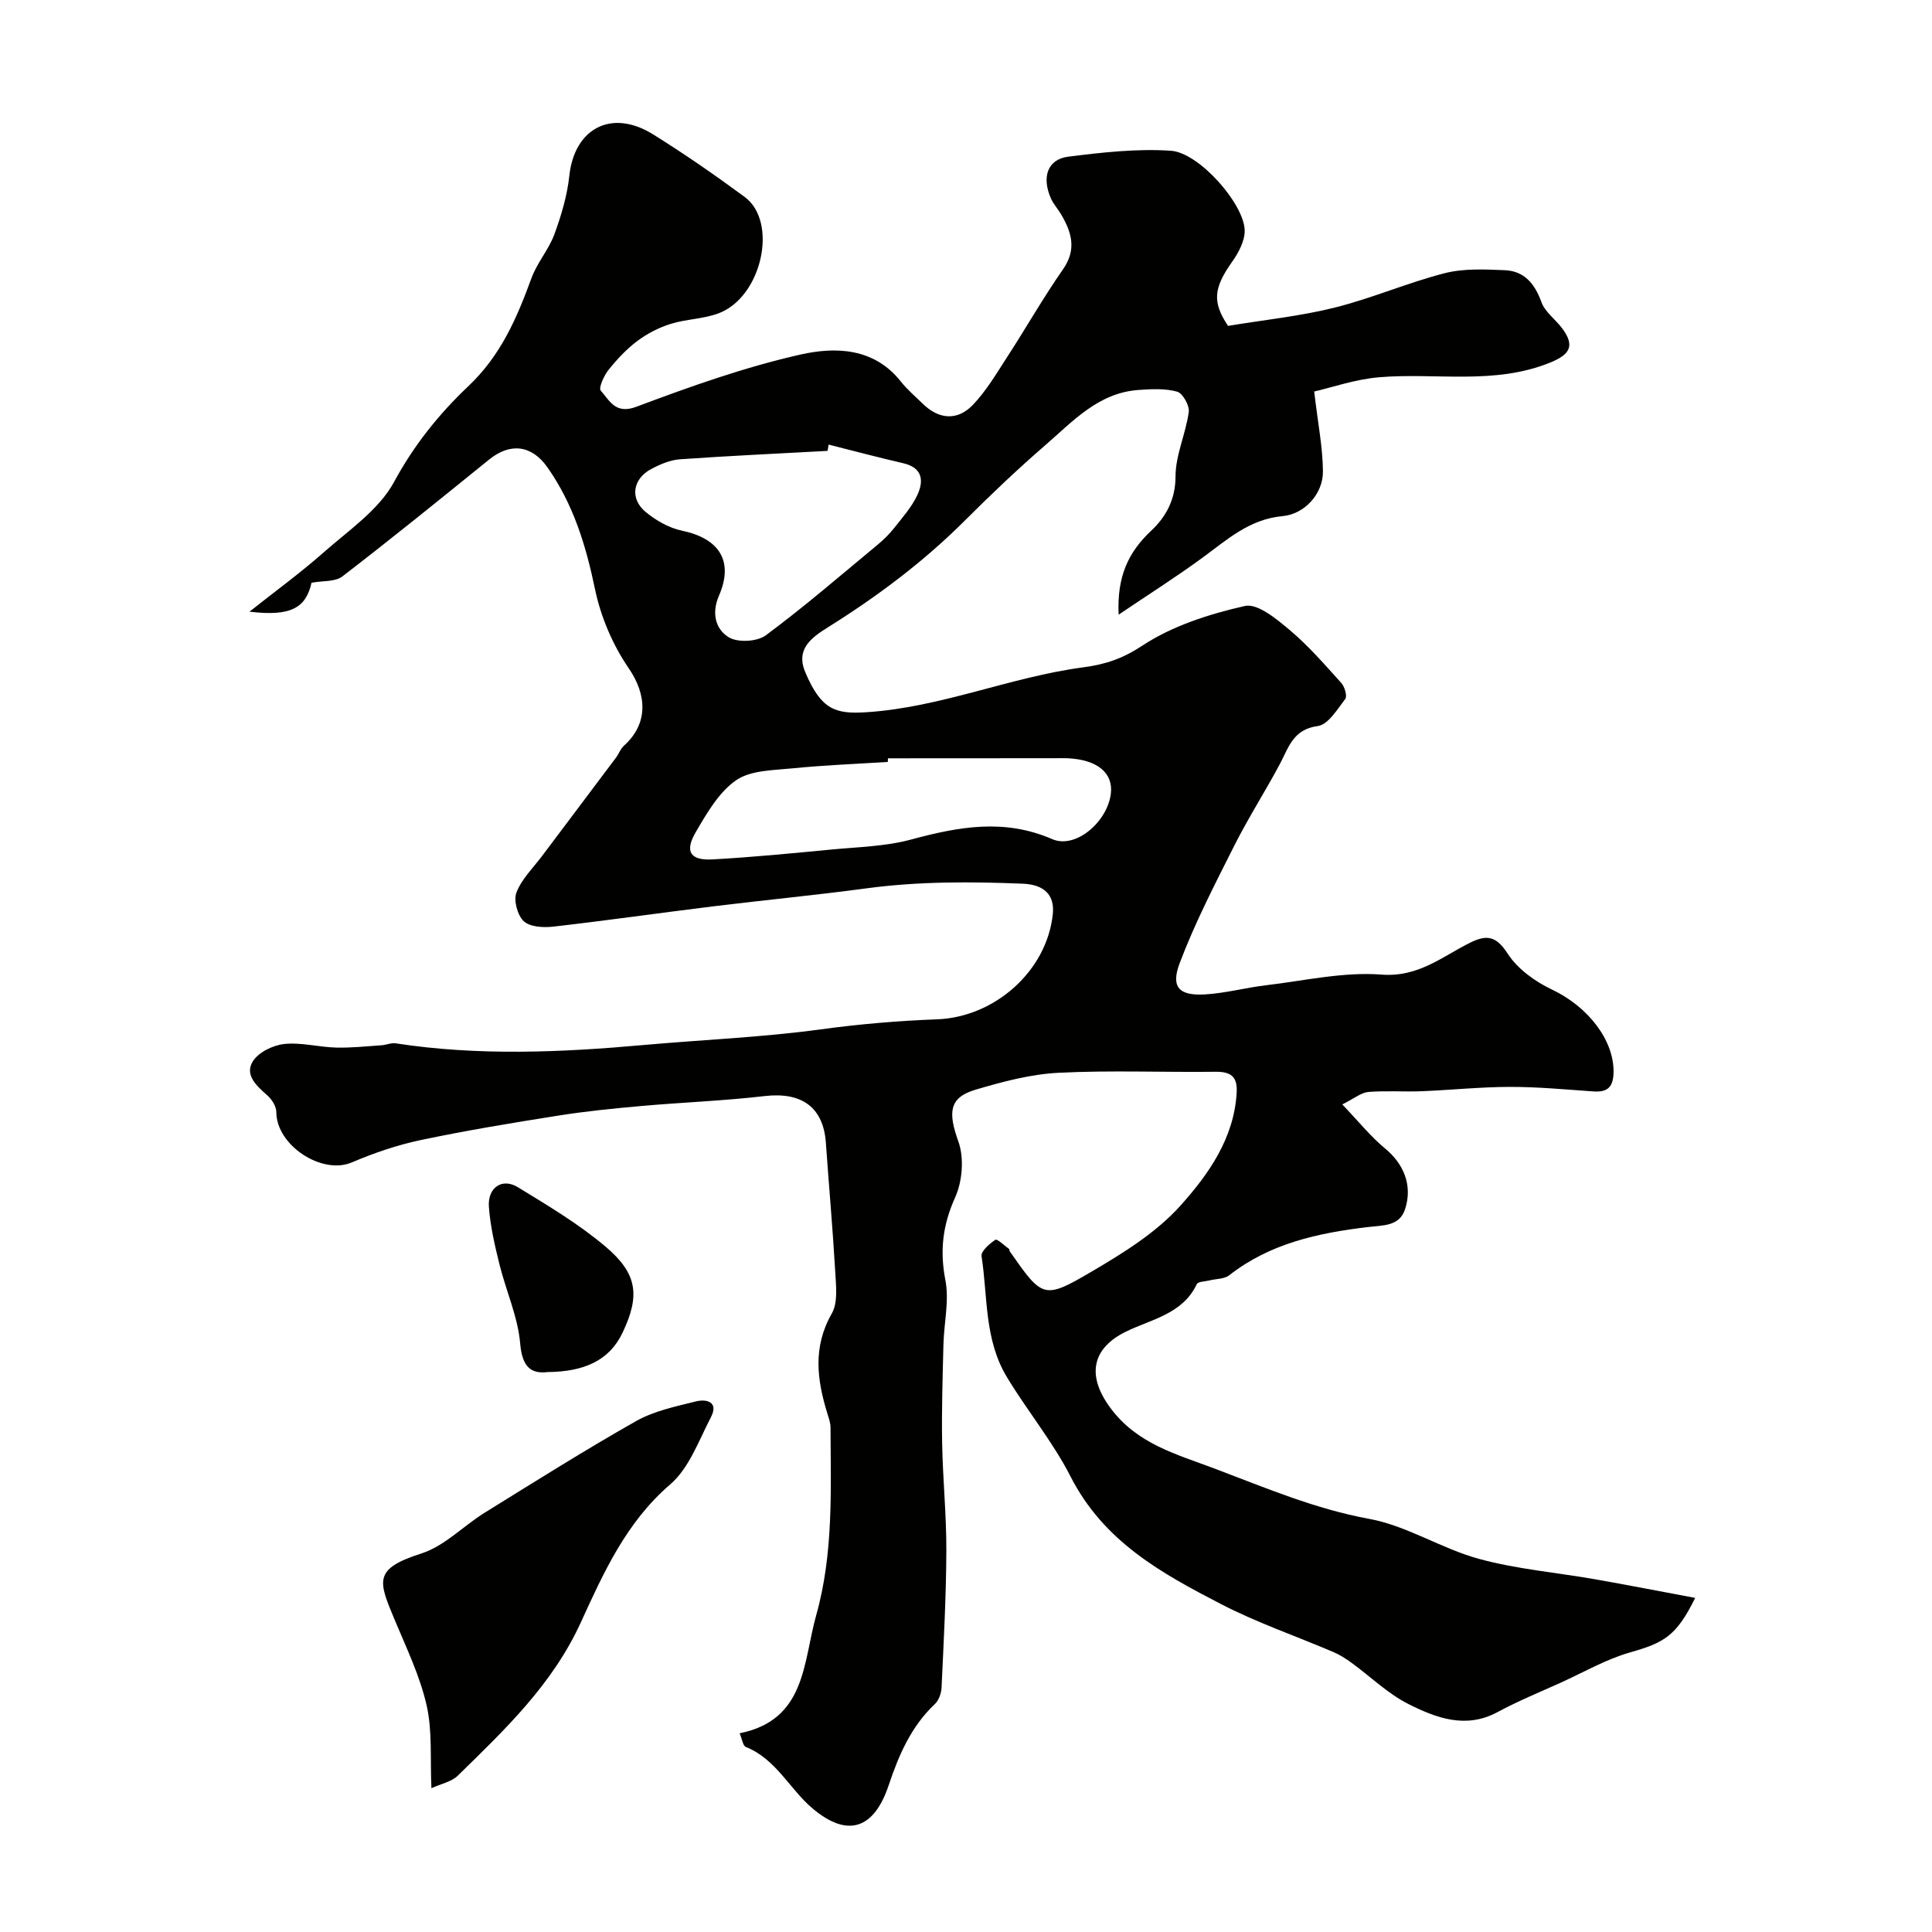 <svg enable-background="new 0 0 400 400" viewBox="0 0 400 400" xmlns="http://www.w3.org/2000/svg"><g fill="#010100"><path d="m254.25 67.47c7.7-1.27 15.03-2.02 22.1-3.79 7.7-1.92 15.07-5.15 22.76-7.12 3.95-1.01 8.29-.79 12.43-.62 4.06.17 6.23 2.81 7.6 6.62.73 2.02 2.85 3.52 4.23 5.34 2.76 3.65 1.73 5.49-2.45 7.18-11.54 4.67-23.55 2.05-35.31 3.02-5 .41-9.89 2.13-13.52 2.96.76 6.54 1.77 11.54 1.81 16.54.03 4.66-3.81 8.85-8.36 9.26-6.87.62-11.52 4.91-16.65 8.66-5.41 3.96-11.1 7.56-17.29 11.74-.37-7.97 2.04-12.97 6.77-17.41 2.97-2.78 5.01-6.38 5.01-11.2 0-4.44 2.12-8.84 2.74-13.34.19-1.34-1.25-3.9-2.41-4.22-2.51-.7-5.35-.54-8.02-.35-8.32.59-13.61 6.54-19.34 11.49-5.68 4.92-11.15 10.11-16.46 15.42-8.57 8.58-18.17 15.78-28.42 22.19-3.46 2.17-6.8 4.52-4.73 9.38 3.3 7.75 6.23 8.65 12.64 8.24 15.48-1 29.75-7.29 44.92-9.3 4.6-.61 8.13-1.8 12.2-4.48 6.23-4.11 13.87-6.55 21.24-8.22 2.62-.59 6.58 2.71 9.29 4.99 3.88 3.26 7.25 7.16 10.66 10.94.71.78 1.28 2.73.83 3.32-1.64 2.15-3.55 5.33-5.69 5.61-5.09.68-6 4.37-7.82 7.81-3.02 5.67-6.51 11.1-9.4 16.83-4.05 8.04-8.21 16.08-11.38 24.47-1.89 5-.06 6.77 5.29 6.45 4.21-.25 8.37-1.39 12.57-1.89 7.97-.94 16.06-2.82 23.93-2.21 7.58.58 12.45-3.64 18.2-6.53 3.56-1.79 5.52-1.54 7.95 2.22 2.04 3.16 5.68 5.77 9.17 7.42 7.35 3.48 12.79 10.35 12.73 17.04-.03 3.04-1.15 4.25-4.15 4.04-5.76-.4-11.53-.95-17.3-.94-6.1.01-12.2.65-18.3.9-3.68.14-7.38-.15-11.03.15-1.48.13-2.88 1.33-5.38 2.58 3.28 3.43 5.83 6.62 8.91 9.17 3.73 3.09 5.72 7.53 4.08 12.53-1.16 3.55-4.54 3.31-7.7 3.69-10.25 1.22-20.25 3.36-28.7 9.98-1.02.8-2.72.72-4.1 1.07-.91.23-2.36.22-2.62.77-2.94 6.24-9.53 7.29-14.73 9.86-6.52 3.22-8.43 8.63-3.16 15.76 5.54 7.49 13.66 9.57 21.65 12.59 10.5 3.97 20.72 8.33 31.96 10.39 7.8 1.43 14.94 6.16 22.68 8.27 7.82 2.14 16.03 2.82 24.05 4.23 6.82 1.2 13.62 2.53 20.74 3.86-3.89 7.85-6.35 9.26-13.47 11.28-4.96 1.41-9.57 4.09-14.32 6.25-4.4 1.99-8.89 3.82-13.13 6.11-6.56 3.54-12.67 1.22-18.36-1.62-4.32-2.15-7.93-5.72-11.89-8.6-1.18-.86-2.44-1.66-3.78-2.23-7.75-3.31-15.78-6.06-23.24-9.92-12.32-6.39-24.27-12.9-31.18-26.49-3.58-7.02-8.89-13.48-13.1-20.44-4.76-7.86-3.97-16.65-5.28-25.09-.16-1.01 1.64-2.59 2.87-3.4.36-.24 1.87 1.21 2.83 1.91.1.07.05.34.13.47 6.79 9.7 7 10.06 16.98 4.2 6.58-3.86 13.39-8.09 18.39-13.67 5.79-6.47 11.09-13.92 11.62-23.39.19-3.33-1.22-4.34-4.41-4.3-10.83.13-21.68-.34-32.49.21-5.78.29-11.58 1.85-17.17 3.5-5.55 1.64-5.68 4.77-3.55 10.73 1.22 3.4.84 8.2-.66 11.55-2.57 5.71-3.22 11-2.03 17.14.83 4.25-.29 8.86-.4 13.32-.17 6.81-.39 13.63-.27 20.44.13 7.44.9 14.87.87 22.3-.04 9.43-.55 18.86-.99 28.29-.05 1.19-.57 2.67-1.41 3.45-4.92 4.64-7.46 10.59-9.54 16.79-3.01 9-8.44 10.98-15.76 4.8-4.75-4.01-7.54-10.22-13.81-12.73-.62-.25-.78-1.65-1.29-2.83 13.78-2.78 13.11-14.67 15.86-24.46 3.59-12.77 3.01-25.83 2.96-38.86 0-.95-.36-1.92-.64-2.85-2.17-7.01-3.07-13.79.9-20.73 1.32-2.31.87-5.82.71-8.74-.51-8.88-1.31-17.73-1.93-26.6-.52-7.39-5.01-10.58-12.68-9.69-8.49.99-17.06 1.3-25.58 2.06-5.76.51-11.53 1.09-17.24 2-9.5 1.5-18.99 3.07-28.4 5.05-4.87 1.03-9.68 2.68-14.26 4.63-6.19 2.63-15.63-3.56-15.62-10.43 0-1.16-.91-2.61-1.84-3.43-2.21-1.96-4.76-4.21-3.05-7.03 1.14-1.89 4.17-3.38 6.51-3.63 3.51-.38 7.16.65 10.76.74 3.13.08 6.28-.27 9.42-.48.98-.07 1.98-.54 2.91-.4 17.08 2.64 34.42 1.87 51.31.35 12.18-1.09 24.51-1.58 36.69-3.24 7.98-1.09 16.04-1.78 24.09-2.08 11.94-.45 22.72-9.99 23.96-21.76.42-3.96-1.74-6.13-6.19-6.32-10.81-.44-21.59-.49-32.37.96-10.56 1.42-21.18 2.43-31.76 3.73-11.04 1.36-22.06 2.94-33.11 4.2-2.03.23-4.81.08-6.1-1.12-1.31-1.23-2.15-4.33-1.51-5.96 1.08-2.79 3.45-5.08 5.31-7.56 5.1-6.8 10.22-13.57 15.31-20.37.58-.78.91-1.8 1.61-2.43 5.11-4.58 4.79-10.55 1-16.07-3.3-4.81-5.78-10.63-6.97-16.35-1.88-9.07-4.49-17.6-9.84-25.22-3.25-4.63-7.7-5.18-12.09-1.62-10.06 8.15-20.11 16.3-30.37 24.19-1.5 1.15-4.09.88-6.39 1.31-1.17 5.15-4.18 7.04-12.85 5.99 5.14-4.08 10.46-7.95 15.38-12.29 5.18-4.57 11.44-8.8 14.58-14.61 4.09-7.59 9.36-14.11 15.29-19.72 6.82-6.44 10.1-14.16 13.14-22.45 1.16-3.17 3.56-5.88 4.73-9.04 1.43-3.9 2.66-8.01 3.1-12.12 1.05-9.83 8.73-13.94 17.31-8.61 6.5 4.04 12.81 8.42 18.98 12.96 7.02 5.17 3.59 20.72-5.36 24.1-3.14 1.19-6.72 1.19-9.95 2.2-2.44.76-4.84 2-6.89 3.53-2.24 1.68-4.22 3.8-5.98 6-.95 1.19-2.09 3.75-1.6 4.29 1.83 2.01 2.98 4.99 7.39 3.33 11.13-4.18 22.43-8.21 33.99-10.81 7.18-1.62 15.19-1.43 20.74 5.58 1.34 1.69 3.01 3.11 4.56 4.62 3.29 3.22 7.14 3.6 10.37.22 2.78-2.91 4.89-6.51 7.11-9.93 3.9-6.01 7.45-12.26 11.55-18.14 2.88-4.14 1.77-7.69-.42-11.4-.66-1.13-1.59-2.12-2.11-3.31-1.92-4.42-.66-8.06 3.61-8.6 7.04-.89 14.22-1.7 21.25-1.23 5.86.39 15.17 11.03 15.28 16.49.04 2.18-1.29 4.66-2.64 6.55-3.8 5.41-4.11 8.27-.81 13.22zm-82.69 24.58c-.07.43-.15.86-.22 1.3-10.18.56-20.37 1.02-30.54 1.74-2.03.14-4.12 1.03-5.95 2-3.87 2.05-4.51 6.15-1.17 8.91 2.14 1.77 4.86 3.32 7.55 3.88 7.72 1.62 10.72 6.32 7.63 13.43-1.58 3.63-.74 6.96 2.04 8.64 1.87 1.13 5.87.91 7.65-.41 7.95-5.9 15.46-12.39 23.09-18.71 1.28-1.06 2.49-2.24 3.51-3.54 1.71-2.16 3.59-4.29 4.75-6.74 1.36-2.89 1.21-5.67-2.84-6.63-5.19-1.2-10.34-2.57-15.5-3.87zm12.28 64.95c-.01.25-.02.5-.03.75-6.59.42-13.19.67-19.75 1.33-3.99.4-8.64.38-11.67 2.47-3.56 2.47-6.04 6.8-8.33 10.71-2.37 4.04-1.16 5.93 3.47 5.67 8.2-.45 16.39-1.26 24.57-2.04 5.53-.53 11.21-.64 16.52-2.07 9.83-2.65 19.27-4.41 29.22-.09 4.85 2.11 11.44-3.57 12.15-9.41.52-4.29-2.8-7.03-8.9-7.33-.83-.04-1.66-.01-2.5-.01-11.58.02-23.17.02-34.75.02z"/><path d="m89.32 370.23c-.28-6.11.22-11.85-1-17.19-1.39-6.09-4.19-11.88-6.62-17.7-3.37-8.08-4.45-10.51 5.59-13.73 4.76-1.53 8.65-5.69 13.07-8.43 10.38-6.43 20.72-12.95 31.34-18.96 3.71-2.1 8.16-3.02 12.37-4.07 2.21-.55 4.77.08 3.12 3.26-2.51 4.83-4.51 10.55-8.42 13.91-9.13 7.84-13.82 18.32-18.53 28.61-5.9 12.89-15.74 22.19-25.49 31.73-1.28 1.24-3.38 1.63-5.43 2.57z"/><path d="m113.39 284.07c-3.27.39-5.26-.83-5.69-5.88-.47-5.55-2.93-10.91-4.29-16.41-.97-3.92-1.9-7.91-2.19-11.91-.29-4.01 2.74-6.06 6-4.07 6.23 3.81 12.59 7.6 18.14 12.29 6.58 5.57 7.23 10.07 3.52 17.86-2.8 5.86-8.12 8.05-15.49 8.12z"/></g></svg>
